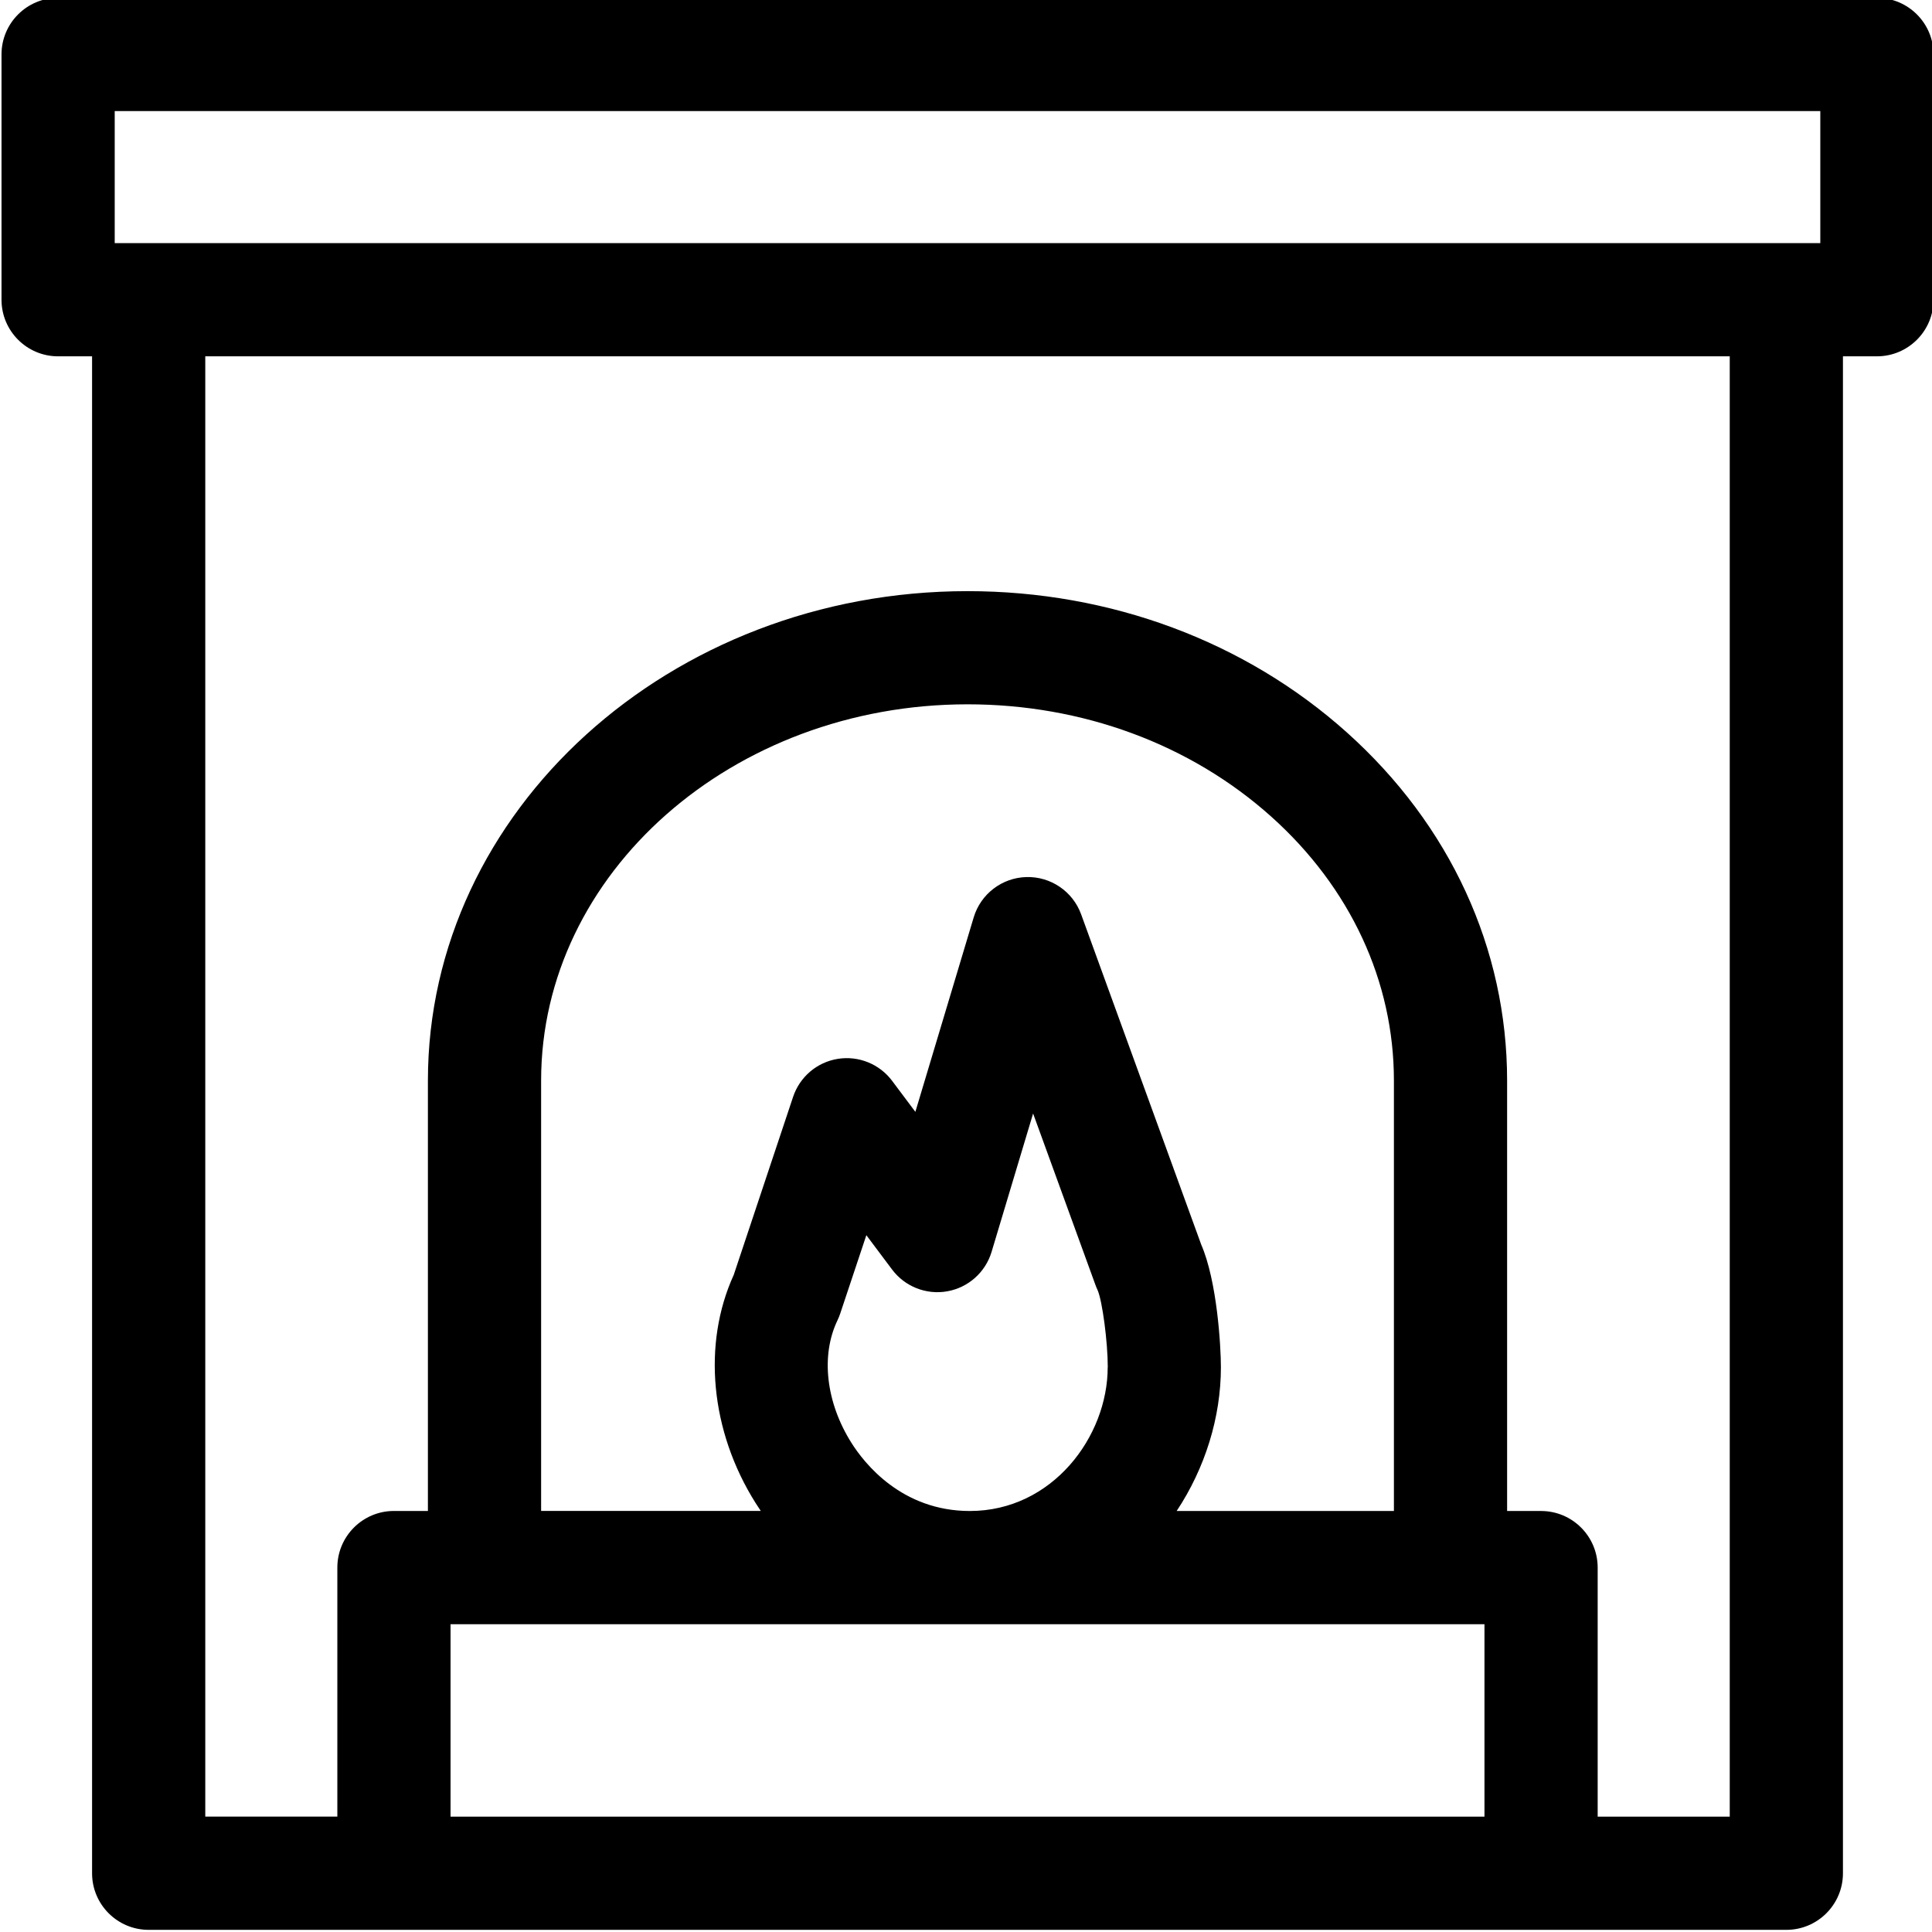 <?xml version="1.0" encoding="UTF-8"?><svg id="Warstwa_1" xmlns="http://www.w3.org/2000/svg" viewBox="0 0 512 512"><defs><style>.cls-1{fill:#000;stroke-width:0px;}</style></defs><path class="cls-1" d="M497.4-.57H15.4C7.12-.57.4,6.14.4,14.43v65c0,8.28,6.72,15,15,15h9v402c0,8.28,6.72,15,15,15h434c8.28,0,15-6.72,15-15V94.43h9c8.28,0,15-6.72,15-15V14.43c0-8.28-6.72-15-15-15ZM30.4,29.43h452v35H30.4V29.43ZM458.4,481.43h-35v-66c0-8.28-6.72-15-15-15h-9v-114.05c0-34.95-15.08-67.73-42.48-92.29-26.94-24.13-62.64-37.43-100.52-37.43-78.85,0-143,58.19-143,129.71v114.05h-9c-8.28,0-15,6.72-15,15v66h-35V94.43h404v387ZM318.31,329.76l-31.8-87.46c-2.21-6.08-8.09-10.06-14.53-9.87-6.46.18-12.08,4.49-13.94,10.68l-15.46,51.54-6.17-8.23c-3.35-4.46-8.9-6.7-14.4-5.81-5.51.89-10.06,4.77-11.83,10.06l-15.73,47.18c-8.38,18.37-6.19,41.43,5.78,60.45.45.71.91,1.42,1.38,2.11h-58.21v-114.05c0-54.98,50.69-99.71,113-99.71,30.48,0,59.07,10.57,80.5,29.77,20.96,18.79,32.5,43.63,32.5,69.95v114.05h-57.57c7.52-11.36,11.72-24.79,11.72-38.09,0-5.46-.98-22.81-5.25-32.58h0ZM293.55,362.34c0,18.39-14.68,38.09-36.53,38.09-18.07,0-27.98-12.65-31.4-18.09-6.74-10.7-8.15-23.12-3.69-32.42.27-.57.51-1.15.71-1.74l6.95-20.84,6.82,9.1c3.4,4.53,9.05,6.76,14.63,5.77,5.57-.99,10.11-5.04,11.74-10.46l11-36.66,16.54,45.48c.17.46.34.88.55,1.32,1.26,2.86,2.7,13.76,2.7,20.47h0ZM119.4,481.43v-51h274v51H119.4Z"/></svg>